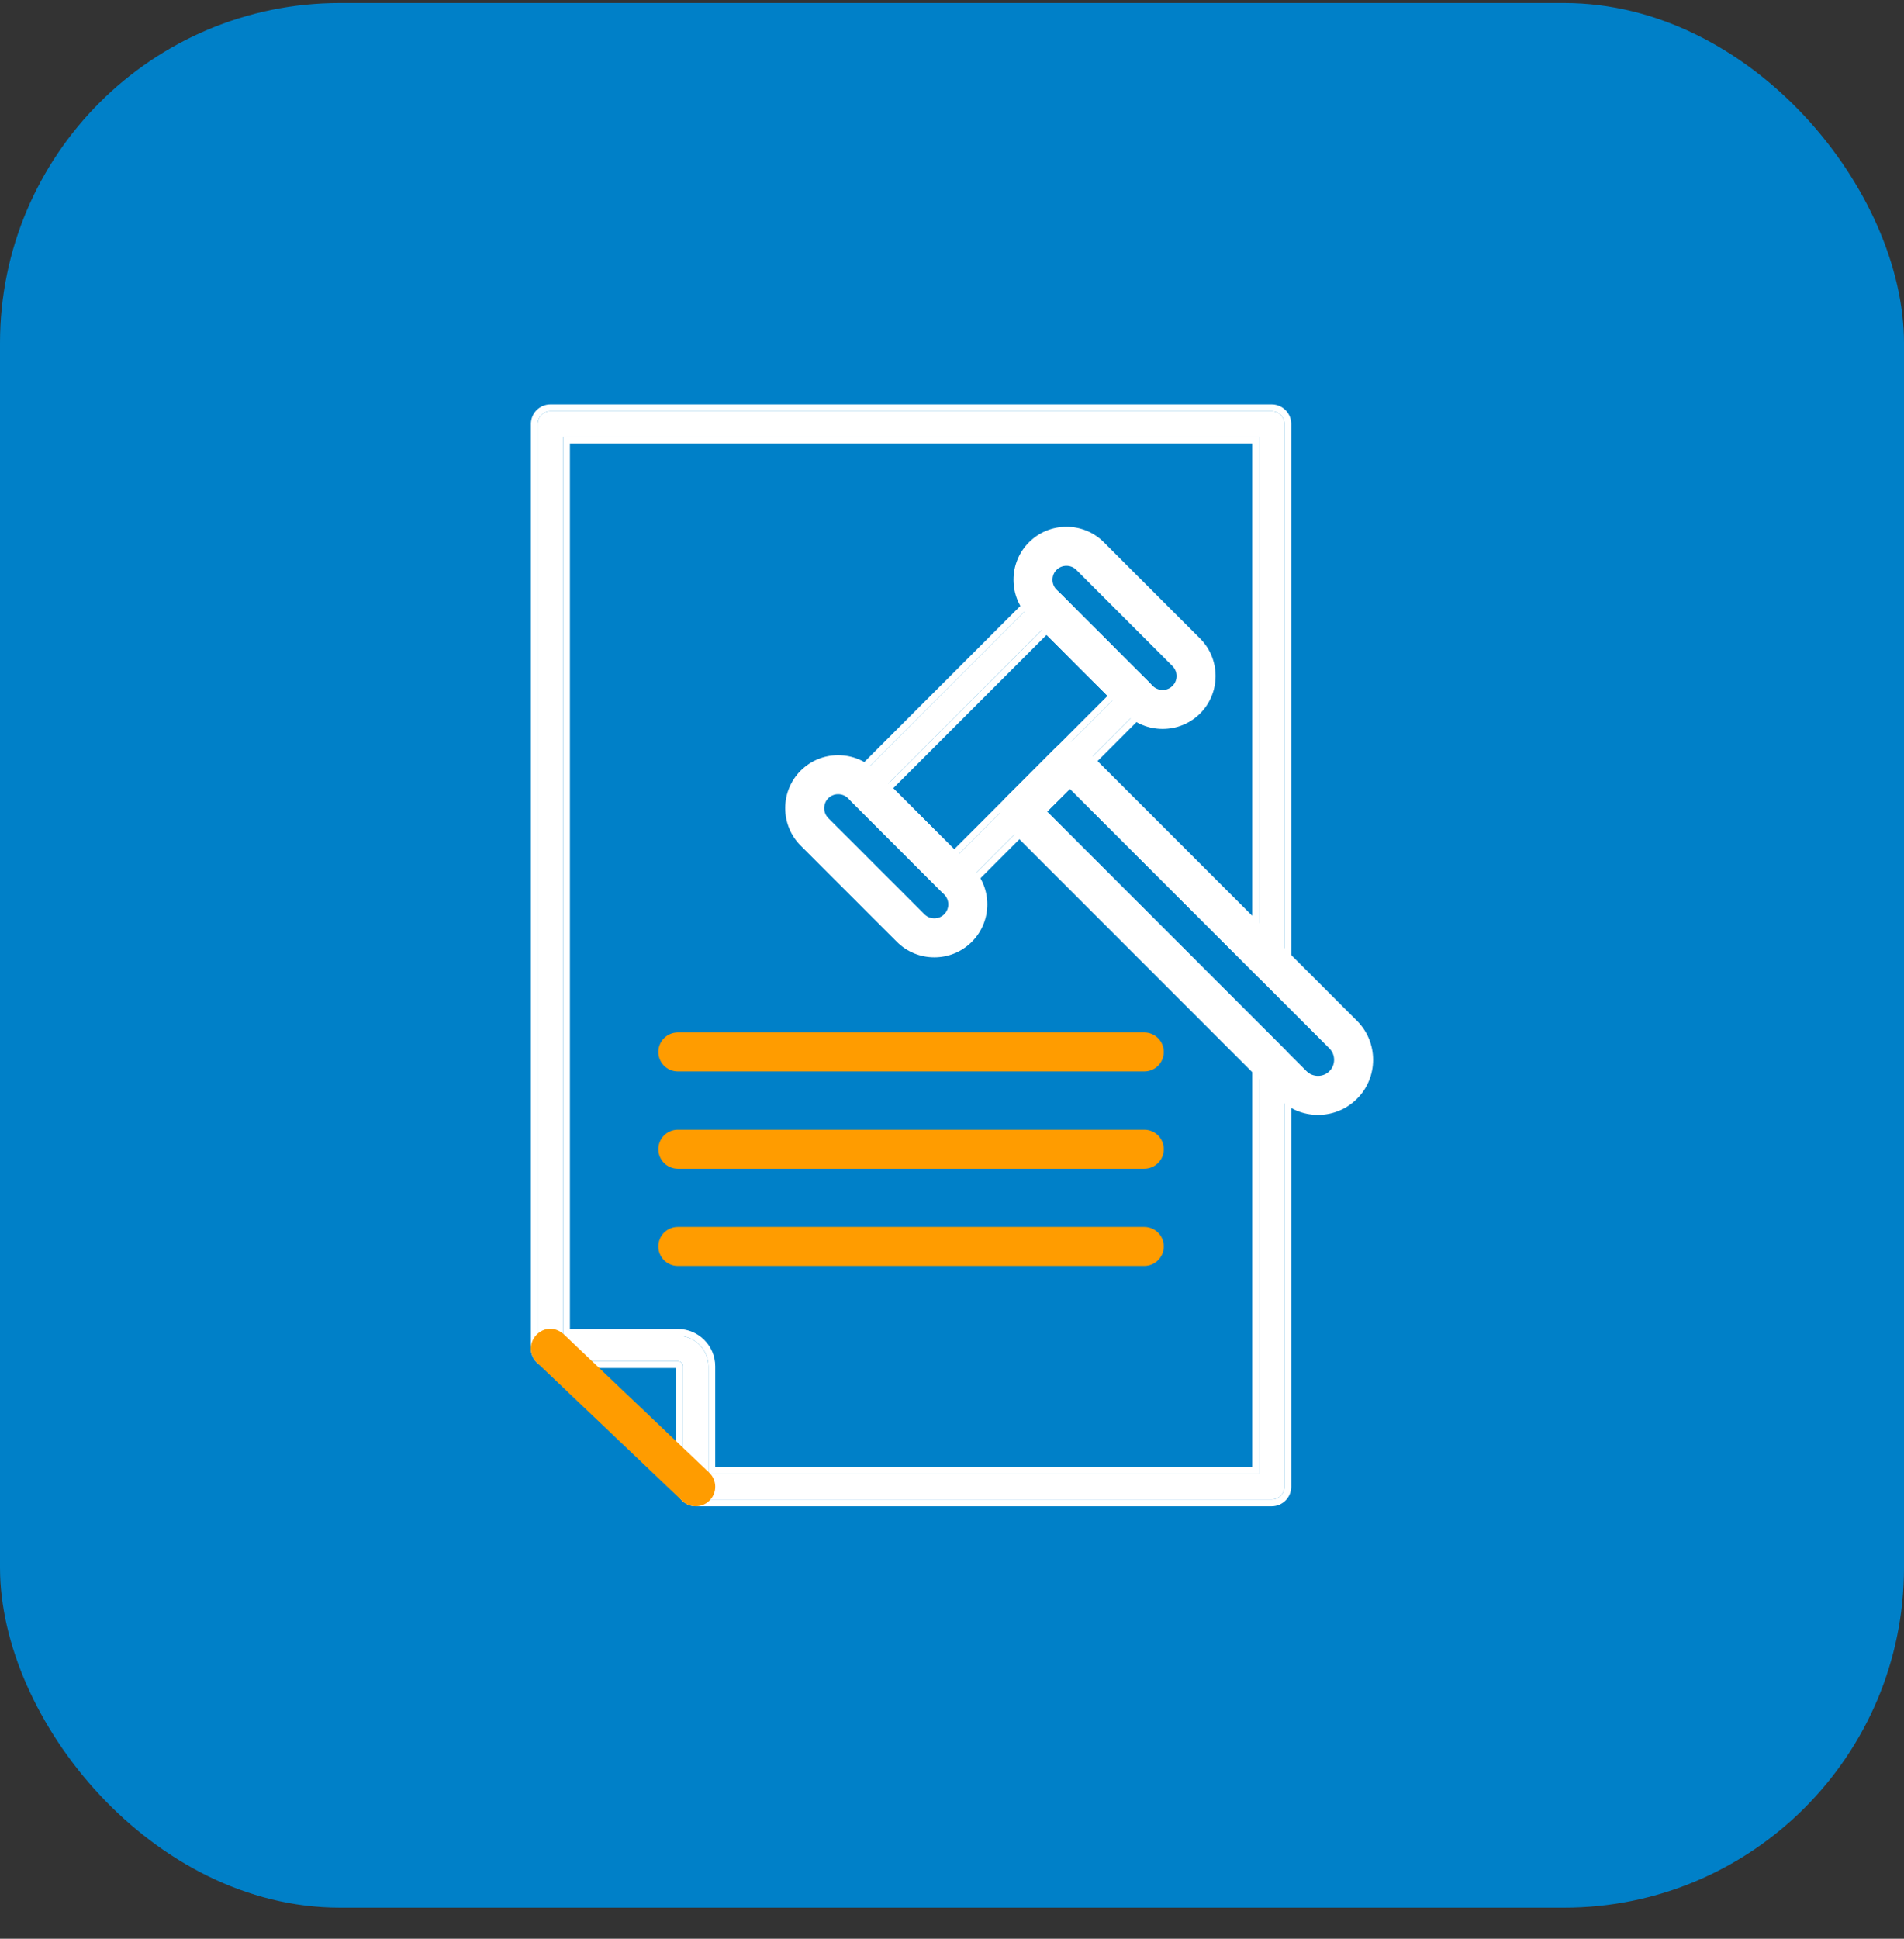 <svg width="56" height="57" viewBox="0 0 56 57" fill="none" xmlns="http://www.w3.org/2000/svg">
<rect x="0" y="0" width="56" height="57" fill="#333333" stroke="none"/>
<rect y="0.088" width="56" height="56" rx="10" fill="#0080C8"/>
<g clip-path="url(#clip0_3440_25045)">
<path fill-rule="evenodd" clip-rule="evenodd" d="M28.064 26.154C27.966 26.154 27.871 26.114 27.801 26.044L25.196 23.439C25.126 23.369 25.086 23.274 25.086 23.175C25.086 23.076 25.126 22.981 25.196 22.911L30.518 17.589C30.588 17.519 30.683 17.48 30.782 17.48C30.881 17.48 30.976 17.519 31.046 17.589L33.651 20.194C33.721 20.264 33.76 20.359 33.76 20.458C33.76 20.557 33.721 20.652 33.651 20.722L28.329 26.044C28.294 26.079 28.253 26.107 28.207 26.125C28.162 26.144 28.113 26.154 28.064 26.154ZM25.988 23.175L28.064 25.252L32.858 20.458L30.782 18.381L25.988 23.175Z" fill="white"/>
<path fill-rule="evenodd" clip-rule="evenodd" d="M25.054 23.581C24.947 23.474 24.886 23.328 24.886 23.176C24.886 23.024 24.947 22.878 25.054 22.771L30.376 17.448C30.483 17.341 30.629 17.28 30.781 17.28C30.933 17.28 31.079 17.341 31.187 17.448L33.792 20.053C33.899 20.161 33.96 20.307 33.96 20.459C33.96 20.611 33.899 20.756 33.792 20.864L28.47 26.187C28.417 26.24 28.353 26.282 28.284 26.311C28.214 26.34 28.14 26.355 28.064 26.355M28.064 26.355C27.912 26.355 27.767 26.294 27.659 26.187L25.054 23.581M28.064 26.154C27.965 26.154 27.87 26.115 27.8 26.045L25.195 23.44C25.125 23.37 25.086 23.275 25.086 23.176C25.086 23.077 25.125 22.982 25.195 22.912L27.856 20.251L30.517 17.59C30.587 17.52 30.682 17.48 30.781 17.48C30.88 17.48 30.975 17.52 31.046 17.59L33.651 20.195C33.72 20.265 33.76 20.36 33.76 20.459C33.76 20.558 33.72 20.653 33.651 20.723L28.329 26.045C28.294 26.08 28.253 26.107 28.207 26.126C28.162 26.145 28.113 26.154 28.064 26.154ZM28.064 25.253L25.987 23.176L30.782 18.382L32.858 20.459L28.064 25.253ZM32.575 20.459L28.064 24.97L26.27 23.176L30.782 18.665L32.575 20.459Z" fill="white"/>
<path fill-rule="evenodd" clip-rule="evenodd" d="M27.481 27.946C27.117 27.946 26.776 27.804 26.521 27.549L23.691 24.719C23.435 24.464 23.294 24.122 23.294 23.759C23.294 23.396 23.435 23.054 23.691 22.799C23.947 22.543 24.288 22.402 24.651 22.402C25.014 22.402 25.356 22.543 25.611 22.799L28.441 25.628C28.971 26.157 28.971 27.019 28.441 27.549C28.185 27.804 27.844 27.946 27.481 27.946ZM24.651 23.149C24.487 23.149 24.334 23.212 24.219 23.327C24.163 23.384 24.118 23.451 24.087 23.525C24.056 23.599 24.041 23.679 24.041 23.759C24.041 23.923 24.104 24.076 24.219 24.191L27.049 27.021C27.163 27.135 27.317 27.198 27.481 27.198C27.644 27.198 27.798 27.135 27.913 27.021C28.151 26.782 28.151 26.394 27.913 26.156L25.083 23.327C24.969 23.212 24.815 23.149 24.651 23.149ZM34.195 21.231C33.831 21.231 33.491 21.09 33.235 20.834L30.406 18.005C30.149 17.749 30.009 17.408 30.009 17.044C30.009 16.681 30.149 16.34 30.406 16.084C30.661 15.828 31.002 15.688 31.366 15.688C31.729 15.688 32.07 15.829 32.326 16.084L35.156 18.914C35.685 19.443 35.685 20.304 35.156 20.834C34.899 21.09 34.559 21.231 34.195 21.231ZM31.366 16.434C31.201 16.434 31.048 16.498 30.934 16.613C30.819 16.727 30.756 16.881 30.756 17.044C30.756 17.209 30.819 17.362 30.934 17.476L33.763 20.306C33.878 20.421 34.031 20.484 34.195 20.484C34.359 20.484 34.513 20.421 34.627 20.306C34.865 20.067 34.865 19.68 34.627 19.442L31.798 16.613C31.741 16.556 31.674 16.511 31.599 16.48C31.525 16.45 31.446 16.434 31.366 16.434ZM38.765 32.579C38.384 32.579 38.028 32.431 37.76 32.164L29.721 24.124C29.651 24.054 29.611 23.959 29.611 23.86C29.611 23.761 29.651 23.666 29.721 23.596L31.203 22.114C31.273 22.044 31.368 22.005 31.467 22.005C31.566 22.005 31.661 22.044 31.731 22.114L39.77 30.153C40.038 30.421 40.185 30.778 40.185 31.158C40.185 31.539 40.038 31.896 39.77 32.163C39.503 32.431 39.145 32.579 38.765 32.579ZM30.513 23.86L38.288 31.636C38.414 31.762 38.584 31.831 38.764 31.831C38.946 31.831 39.115 31.762 39.242 31.635C39.368 31.509 39.438 31.339 39.438 31.158C39.438 30.977 39.368 30.808 39.242 30.682L31.466 22.906L30.513 23.86Z" fill="white"/>
<path fill-rule="evenodd" clip-rule="evenodd" d="M29.411 23.861C29.411 24.014 29.472 24.158 29.578 24.266L37.618 32.306C37.924 32.611 38.331 32.779 38.765 32.779C39.197 32.779 39.606 32.611 39.911 32.305C40.217 32 40.385 31.592 40.385 31.159C40.385 30.726 40.216 30.318 39.911 30.012L31.872 21.973C31.764 21.866 31.618 21.805 31.466 21.805C31.314 21.805 31.169 21.866 31.061 21.973L29.579 23.455C29.471 23.562 29.411 23.708 29.411 23.861ZM30.795 23.861L38.429 31.495C38.517 31.583 38.636 31.632 38.764 31.632C38.893 31.632 39.012 31.583 39.1 31.494C39.189 31.406 39.238 31.288 39.238 31.159C39.238 31.031 39.189 30.913 39.1 30.824L31.466 23.19L30.795 23.861Z" fill="white"/>
<path fill-rule="evenodd" clip-rule="evenodd" d="M35.297 18.773L32.467 15.944C32.174 15.65 31.782 15.488 31.366 15.488C30.949 15.488 30.558 15.65 30.264 15.944C29.97 16.237 29.809 16.629 29.809 17.045C29.809 17.462 29.97 17.853 30.264 18.147L33.093 20.977C33.387 21.27 33.778 21.431 34.195 21.431C34.611 21.431 35.003 21.27 35.297 20.977C35.904 20.369 35.904 19.381 35.297 18.773ZM31.366 16.635C31.254 16.635 31.152 16.678 31.075 16.755C30.998 16.831 30.956 16.934 30.956 17.045C30.956 17.157 30.998 17.259 31.075 17.335L33.904 20.166C33.981 20.242 34.083 20.285 34.195 20.285C34.306 20.285 34.409 20.242 34.485 20.166C34.646 20.005 34.645 19.744 34.485 19.584L31.656 16.755C31.618 16.717 31.573 16.686 31.523 16.666C31.473 16.645 31.419 16.635 31.366 16.635Z" fill="white"/>
<path fill-rule="evenodd" clip-rule="evenodd" d="M23.094 23.759C23.094 24.176 23.256 24.568 23.549 24.862L26.379 27.691C26.672 27.984 27.064 28.146 27.48 28.146C27.896 28.146 28.289 27.984 28.582 27.691C29.19 27.084 29.19 26.095 28.582 25.487L25.753 22.658C25.459 22.365 25.067 22.203 24.651 22.203C24.234 22.203 23.843 22.365 23.549 22.658C23.256 22.951 23.094 23.344 23.094 23.759ZM24.36 23.469C24.322 23.507 24.292 23.552 24.272 23.602C24.251 23.652 24.241 23.705 24.241 23.759C24.241 23.87 24.284 23.974 24.36 24.051L27.19 26.88C27.266 26.956 27.369 26.999 27.48 26.999C27.592 26.999 27.695 26.956 27.771 26.88C27.931 26.72 27.931 26.459 27.771 26.299L24.942 23.469C24.865 23.393 24.763 23.35 24.651 23.35C24.539 23.35 24.437 23.393 24.36 23.469Z" fill="white"/>
<path fill-rule="evenodd" clip-rule="evenodd" d="M37.402 44.086H20.462C20.256 44.086 20.089 43.919 20.089 43.713V40.171C20.089 40.089 20.02 40.02 19.938 40.02H16.189C15.982 40.02 15.815 39.853 15.815 39.647V12.463C15.815 12.257 15.982 12.09 16.189 12.09H37.402C37.609 12.09 37.776 12.257 37.776 12.463V28.315C37.776 28.465 37.685 28.602 37.546 28.66C37.406 28.717 37.246 28.686 37.139 28.579L31.466 22.907L30.513 23.86L37.667 31.014C37.702 31.049 37.729 31.09 37.748 31.136C37.767 31.181 37.776 31.23 37.776 31.279V43.713C37.776 43.919 37.609 44.086 37.402 44.086ZM20.836 43.339H37.029V31.434L29.721 24.125C29.686 24.09 29.658 24.049 29.639 24.004C29.621 23.958 29.611 23.91 29.611 23.861C29.611 23.812 29.621 23.763 29.639 23.718C29.658 23.672 29.686 23.631 29.721 23.597L31.202 22.114C31.237 22.079 31.278 22.052 31.324 22.033C31.369 22.015 31.418 22.005 31.466 22.005C31.515 22.005 31.564 22.015 31.609 22.033C31.655 22.052 31.696 22.079 31.731 22.114L37.029 27.413V12.837H16.562V39.273H19.938C20.433 39.273 20.836 39.676 20.836 40.171V43.339Z" fill="white"/>
<path fill-rule="evenodd" clip-rule="evenodd" d="M37.622 28.845C37.408 28.933 37.162 28.884 36.998 28.72L31.466 23.189L30.796 23.86L37.809 30.873C37.862 30.926 37.904 30.989 37.933 31.059C37.962 31.128 37.977 31.203 37.977 31.278V43.713C37.977 44.03 37.719 44.286 37.403 44.286H20.463C20.146 44.286 19.889 44.03 19.889 43.713V40.22H16.189C15.872 40.22 15.615 39.963 15.615 39.647V12.463C15.615 12.146 15.873 11.89 16.189 11.89H37.403C37.719 11.89 37.977 12.146 37.977 12.463V28.315C37.977 28.547 37.836 28.756 37.622 28.845ZM37.776 31.278C37.776 31.229 37.767 31.181 37.748 31.135C37.729 31.09 37.702 31.049 37.667 31.014L30.513 23.86L31.466 22.907L37.139 28.578C37.246 28.685 37.407 28.717 37.546 28.66C37.685 28.602 37.776 28.465 37.776 28.315V12.463C37.776 12.257 37.609 12.09 37.403 12.09H16.189C15.983 12.09 15.815 12.257 15.815 12.463V39.647C15.815 39.853 15.983 40.02 16.189 40.02H19.938C20.02 40.02 20.089 40.089 20.089 40.171V43.713C20.089 43.919 20.256 44.086 20.463 44.086H37.403C37.609 44.086 37.776 43.919 37.776 43.713V31.278ZM37.03 43.339H20.836V40.171C20.836 39.676 20.433 39.273 19.938 39.273H16.562V12.836H37.03V27.413L31.731 22.114C31.696 22.079 31.655 22.052 31.61 22.033C31.564 22.014 31.516 22.005 31.467 22.005C31.418 22.005 31.369 22.014 31.324 22.033C31.279 22.052 31.237 22.079 31.203 22.114L29.721 23.596C29.686 23.631 29.659 23.672 29.64 23.718C29.621 23.763 29.611 23.811 29.611 23.861C29.611 23.91 29.621 23.958 29.64 24.004C29.659 24.049 29.686 24.09 29.721 24.125L37.03 31.433V43.339ZM29.58 24.266C29.526 24.213 29.484 24.15 29.455 24.08C29.426 24.011 29.411 23.936 29.411 23.861C29.411 23.785 29.426 23.71 29.455 23.641C29.484 23.571 29.526 23.508 29.58 23.455L31.061 21.973C31.114 21.919 31.178 21.877 31.247 21.848C31.317 21.819 31.392 21.805 31.467 21.805C31.542 21.805 31.617 21.819 31.686 21.848C31.756 21.877 31.819 21.919 31.872 21.973L36.83 26.93V13.037H16.762V39.073H19.938C20.544 39.073 21.036 39.566 21.036 40.171V43.139H36.83V31.516L29.58 24.266Z" fill="white"/>
<path fill-rule="evenodd" clip-rule="evenodd" d="M20.462 44.086C20.366 44.087 20.274 44.05 20.205 43.984L15.931 39.917C15.782 39.775 15.775 39.539 15.918 39.389C15.952 39.354 15.992 39.325 16.037 39.305C16.082 39.285 16.13 39.275 16.179 39.273C16.228 39.272 16.277 39.281 16.323 39.298C16.369 39.316 16.411 39.343 16.446 39.376L20.72 43.443C20.869 43.584 20.875 43.821 20.733 43.971C20.698 44.007 20.656 44.036 20.61 44.056C20.563 44.076 20.513 44.086 20.462 44.086ZM33.655 31.302H19.936C19.729 31.302 19.562 31.136 19.562 30.929C19.562 30.723 19.729 30.556 19.936 30.556H33.655C33.861 30.556 34.029 30.723 34.029 30.929C34.029 31.136 33.861 31.302 33.655 31.302ZM33.655 34.161H19.936C19.729 34.161 19.562 33.994 19.562 33.788C19.562 33.581 19.729 33.414 19.936 33.414H33.655C33.861 33.414 34.029 33.581 34.029 33.788C34.029 33.994 33.861 34.161 33.655 34.161ZM33.655 37.019H19.936C19.729 37.019 19.562 36.852 19.562 36.646C19.562 36.439 19.729 36.272 19.936 36.272H33.655C33.861 36.272 34.029 36.439 34.029 36.646C34.029 36.852 33.861 37.019 33.655 37.019Z" fill="#FF9C00"/>
<path d="M16.584 39.231L20.858 43.297C21.088 43.516 21.096 43.879 20.878 44.108C20.825 44.164 20.76 44.209 20.688 44.24C20.617 44.27 20.54 44.286 20.462 44.286C20.315 44.286 20.174 44.23 20.067 44.129L15.793 40.062C15.565 39.844 15.554 39.481 15.773 39.251C15.993 39.021 16.323 38.997 16.584 39.231Z" fill="#FF9C00"/>
<path d="M33.655 31.502H19.936C19.619 31.502 19.363 31.246 19.363 30.929C19.363 30.613 19.619 30.355 19.936 30.355H33.655C33.972 30.355 34.229 30.613 34.229 30.929C34.229 31.246 33.971 31.502 33.655 31.502Z" fill="#FF9C00"/>
<path d="M33.655 34.361H19.936C19.619 34.361 19.363 34.104 19.363 33.787C19.363 33.471 19.619 33.214 19.936 33.214H33.655C33.972 33.214 34.229 33.471 34.229 33.787C34.229 34.105 33.971 34.361 33.655 34.361Z" fill="#FF9C00"/>
<path d="M33.655 37.219H19.936C19.619 37.219 19.363 36.962 19.363 36.645C19.363 36.329 19.619 36.072 19.936 36.072H33.655C33.972 36.072 34.229 36.329 34.229 36.645C34.229 36.963 33.971 37.219 33.655 37.219Z" fill="#FF9C00"/>
</g>
<defs>
<clipPath id="clip0_3440_25045">
<rect width="26" height="34" fill="white" transform="translate(15 11)"/>
</clipPath>
</defs>
</svg>
